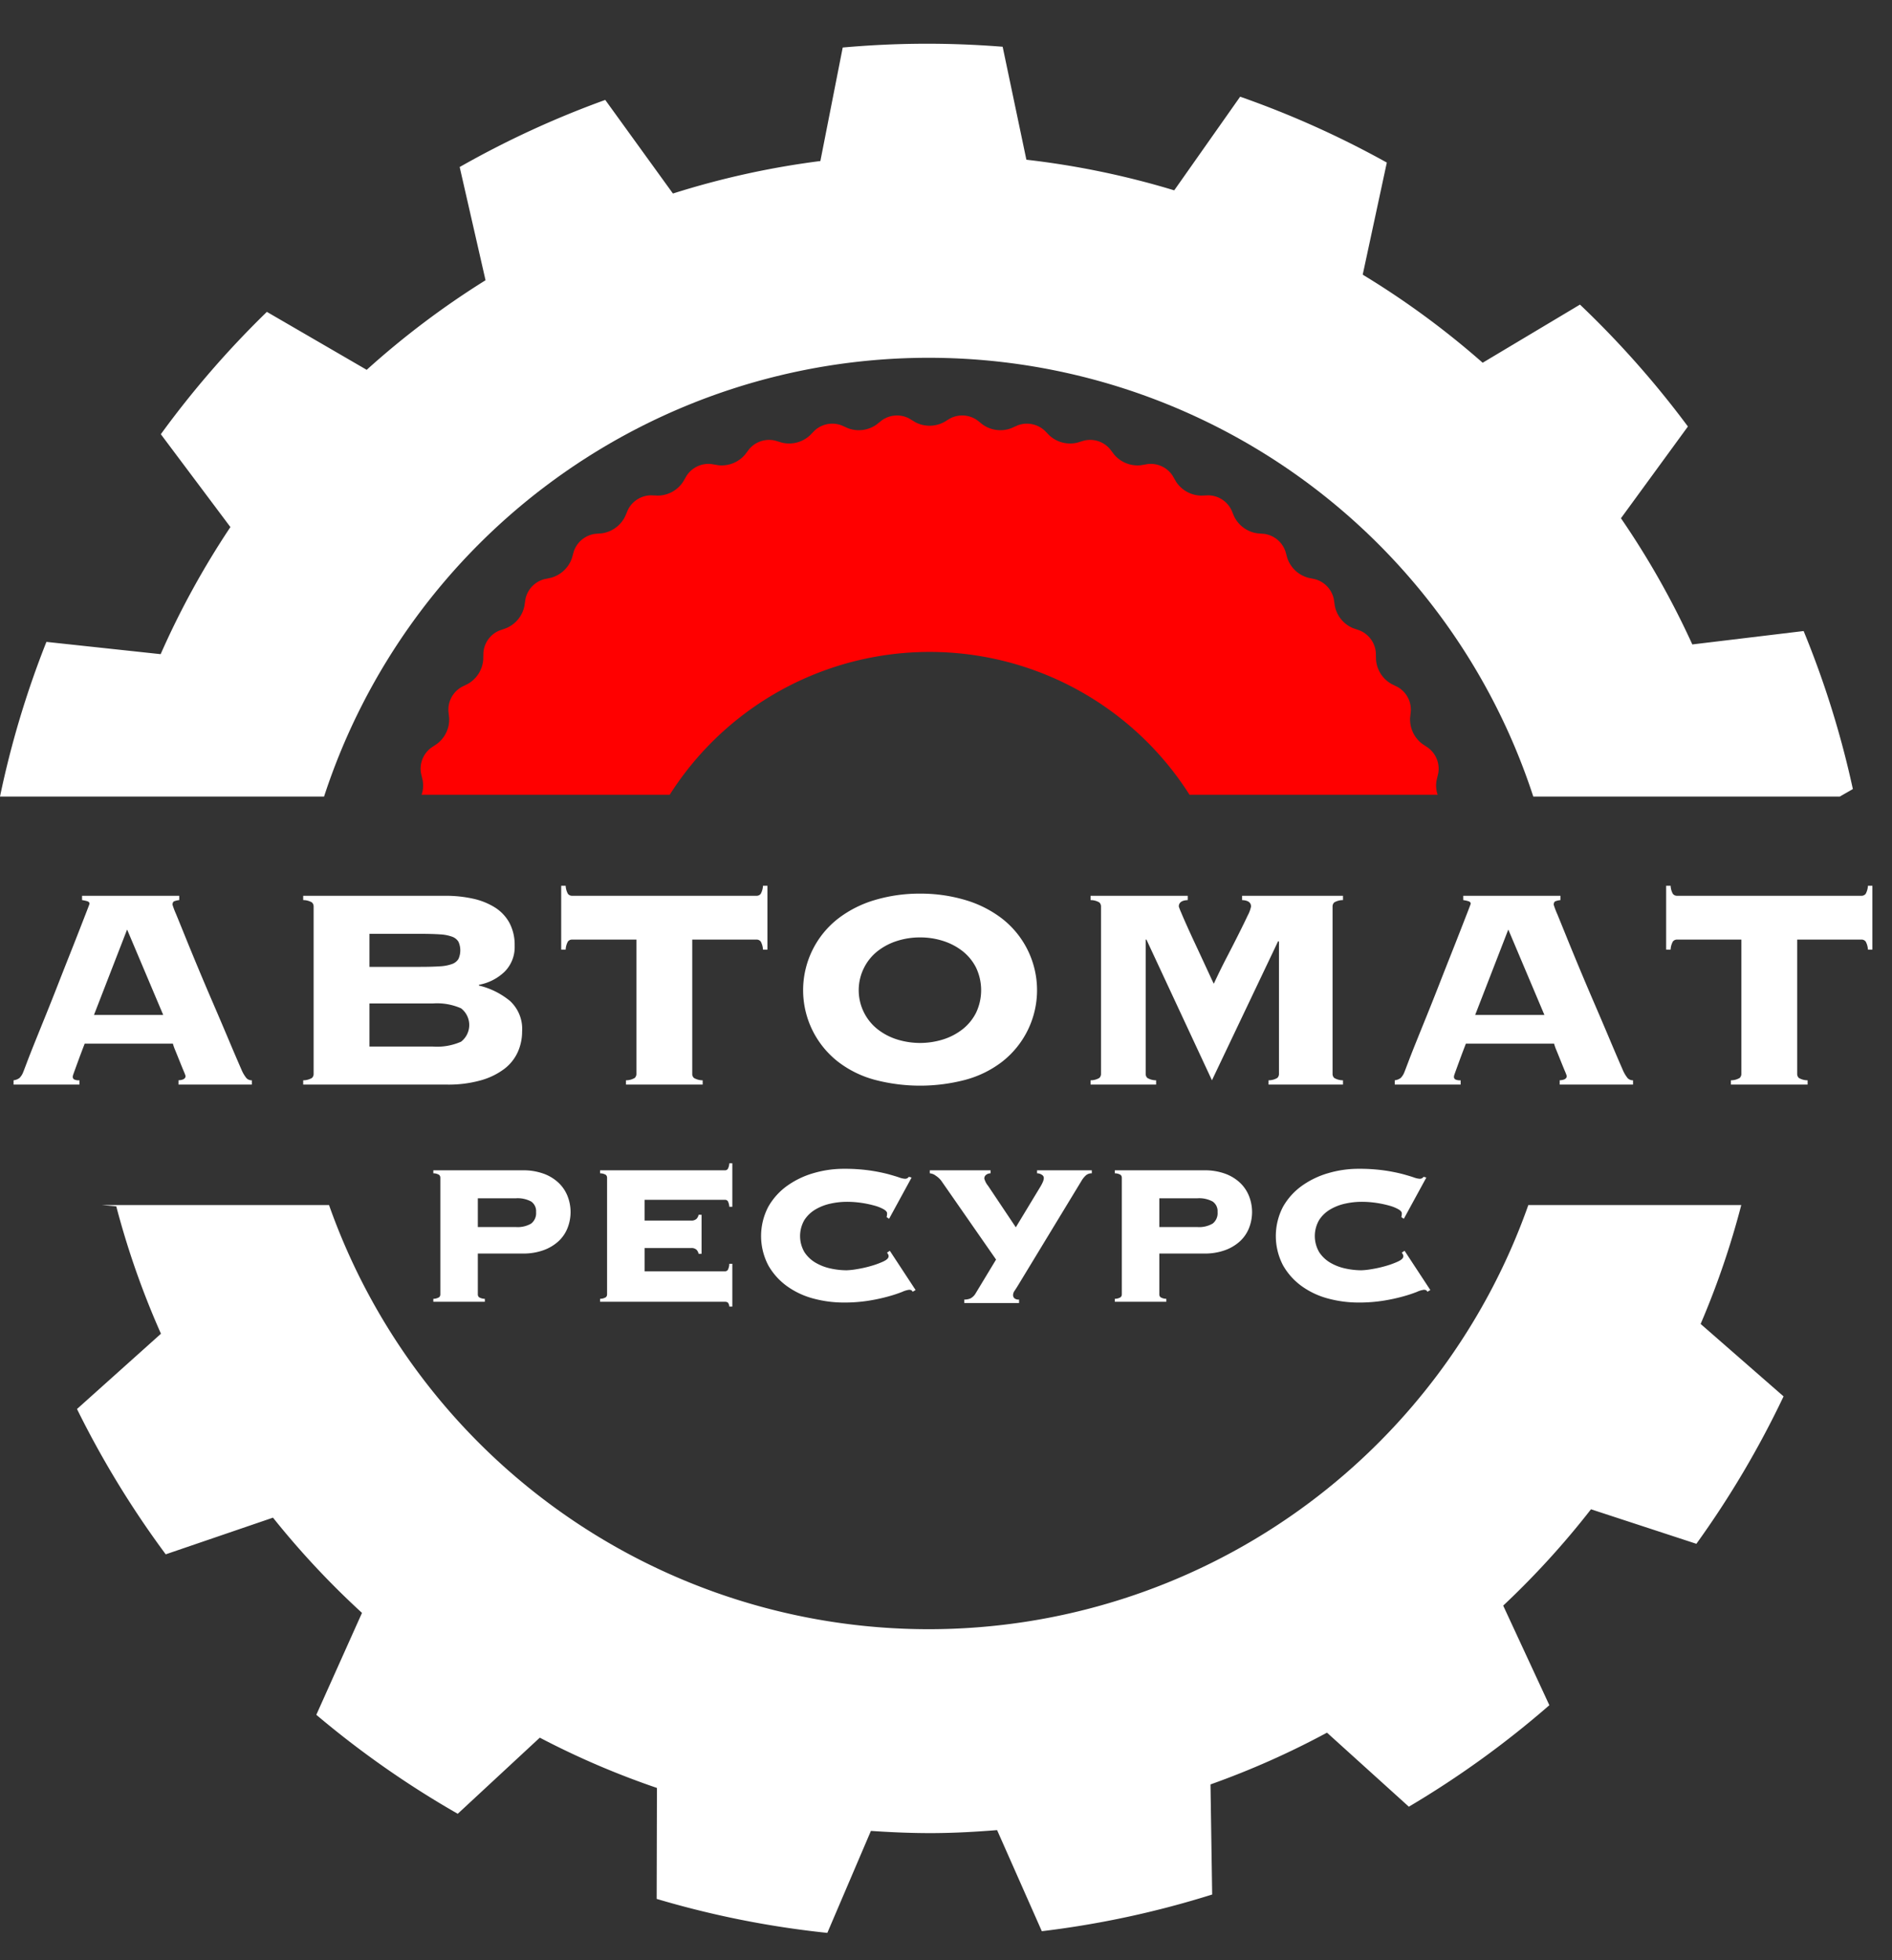 <?xml version="1.0" encoding="UTF-8"?> <svg xmlns="http://www.w3.org/2000/svg" id="0ed7335e-9751-44d1-a14e-13436f1b41a5" data-name="Objects" viewBox="0 0 295.154 305.795"><rect x="0" y="0" width="295.154" height="305.795" fill="#333333" stroke="none"/><defs><style>.edfcc2cc-7a5e-419e-a7f9-aad2655605ea{fill:#fff;}.cf5f72cf-8c88-465c-a34f-264ee334c1c1{fill:red;}</style></defs><title>logo</title><g id="145eef8d-3caa-4e5b-af7d-6694eca0f6fc" data-name="logos"><path class="edfcc2cc-7a5e-419e-a7f9-aad2655605ea" d="M11.35,167.976a.473.473,0,0,0,.204.42,1.66,1.66,0,0,0,.842.14v.672H2.115v-.672a1.933,1.933,0,0,0,.93-.364,2.633,2.633,0,0,0,.581-.924q.116-.28.58-1.512.464-1.231,1.22-3.108.754-1.876,1.685-4.172.929-2.295,1.858-4.676.929-2.379,1.829-4.648.901-2.268,1.598-4.06.697-1.792,1.133-2.912.435-1.12.436-1.176c0-.186-.127-.316-.378-.392a5.408,5.408,0,0,0-.784-.168v-.672H27.96v.672a3.246,3.246,0,0,0-.755.168c-.194.076-.29.262-.29.56a12.312,12.312,0,0,0,.552,1.456q.551,1.344,1.423,3.5.872,2.156,2.004,4.872,1.132,2.717,2.352,5.544,1.22,2.829,2.353,5.516,1.132,2.688,2.062,4.816a5.444,5.444,0,0,0,.784,1.344,1.11,1.11,0,0,0,.842.336v.672H27.844v-.672q1.103-.056,1.104-.672a6.664,6.664,0,0,0-.29-.756q-.291-.7-.639-1.568-.349-.868-.668-1.652a7.613,7.613,0,0,1-.378-1.064H13.209q-.582,1.512-.93,2.464-.349.953-.552,1.512-.204.561-.29.812A1.287,1.287,0,0,0,11.35,167.976Zm14.113-9.632-5.634-13.328-5.169,13.328Z"></path><path class="edfcc2cc-7a5e-419e-a7f9-aad2655605ea" d="M48.926,141.432a.858.858,0,0,0-.262-.644,2.675,2.675,0,0,0-1.365-.364v-.672H69.427a19.739,19.739,0,0,1,4.356.448,10.781,10.781,0,0,1,3.426,1.372,6.559,6.559,0,0,1,2.266,2.408,7.302,7.302,0,0,1,.812,3.556,5.437,5.437,0,0,1-1.567,4.06,7.832,7.832,0,0,1-4.008,2.044v.112a12.05,12.05,0,0,1,4.85,2.408,5.937,5.937,0,0,1,1.888,4.76,7.827,7.827,0,0,1-.668,3.192,6.868,6.868,0,0,1-2.091,2.632,10.978,10.978,0,0,1-3.659,1.792,18.572,18.572,0,0,1-5.313.672H47.299v-.672a2.665,2.665,0,0,0,1.365-.364.856.856,0,0,0,.262-.644Zm16.61,9.408q1.857,0,3.078-.084a6.479,6.479,0,0,0,1.916-.364,1.902,1.902,0,0,0,.987-.784,3.249,3.249,0,0,0,0-2.688,1.904,1.904,0,0,0-.987-.784,6.509,6.509,0,0,0-1.916-.364q-1.22-.084-3.078-.084H57.637v5.152Zm1.975,12.432a9.266,9.266,0,0,0,4.413-.756,3.291,3.291,0,0,0,0-5.208,9.266,9.266,0,0,0-4.413-.756h-9.874v6.72Z"></path><path class="edfcc2cc-7a5e-419e-a7f9-aad2655605ea" d="M97.652,168.536a2.665,2.665,0,0,0,1.365-.364.856.856,0,0,0,.262-.644V146.584H89.289a.818.818,0,0,0-.696.308,2.89,2.89,0,0,0-.349,1.26h-.697v-9.968h.697a2.881,2.881,0,0,0,.349,1.26.815.815,0,0,0,.696.308h28.691a.818.818,0,0,0,.696-.308,2.909,2.909,0,0,0,.349-1.26h.697v9.968h-.697a2.918,2.918,0,0,0-.349-1.26.82.82,0,0,0-.696-.308h-9.99V167.528a.856.856,0,0,0,.262.644,2.662,2.662,0,0,0,1.365.364v.672H97.652Z"></path><path class="edfcc2cc-7a5e-419e-a7f9-aad2655605ea" d="M143.533,139.416a24.366,24.366,0,0,1,6.999.98,17.562,17.562,0,0,1,5.75,2.884,14.157,14.157,0,0,1,0,22.4,16.347,16.347,0,0,1-5.75,2.8,27.795,27.795,0,0,1-13.997,0,16.33,16.33,0,0,1-5.75-2.8,14.157,14.157,0,0,1,0-22.4,17.543,17.543,0,0,1,5.75-2.884A24.355,24.355,0,0,1,143.533,139.416Zm0,6.832a11.618,11.618,0,0,0-3.63.56,9.635,9.635,0,0,0-3.02,1.596,7.706,7.706,0,0,0-2.091,2.576,7.777,7.777,0,0,0,2.091,9.576,9.595,9.595,0,0,0,3.02,1.596,12.043,12.043,0,0,0,7.26,0,9.61,9.61,0,0,0,3.021-1.596,7.687,7.687,0,0,0,2.091-2.576,8.203,8.203,0,0,0,0-7,7.706,7.706,0,0,0-2.091-2.576,9.651,9.651,0,0,0-3.021-1.596A11.618,11.618,0,0,0,143.533,146.248Z"></path><path class="edfcc2cc-7a5e-419e-a7f9-aad2655605ea" d="M197.894,168.536a2.669,2.669,0,0,0,1.365-.364.855.855,0,0,0,.261-.644v-20.608l-.116-.112-10.338,21.728-10.222-21.952h-.116V167.528a.852.852,0,0,0,.262.644,2.66,2.66,0,0,0,1.364.364v.672H170.132v-.672a2.665,2.665,0,0,0,1.365-.364.856.856,0,0,0,.262-.644V141.432a.858.858,0,0,0-.262-.644,2.675,2.675,0,0,0-1.365-.364v-.672h15.159v.672q-1.395.056-1.395,1.008a9.104,9.104,0,0,0,.349.896q.349.84.9,2.072.551,1.233,1.22,2.66.666,1.428,1.277,2.744.609,1.316,1.074,2.324.464,1.008.64,1.344.986-2.128,2.032-4.144,1.046-2.016,1.888-3.696.841-1.679,1.365-2.8a5.151,5.151,0,0,0,.522-1.4q0-.951-1.395-1.008v-.672h15.739v.672a2.67,2.67,0,0,0-1.364.364.855.855,0,0,0-.262.644V167.528a.852.852,0,0,0,.262.644,2.66,2.66,0,0,0,1.364.364v.672H197.894Z"></path><path class="edfcc2cc-7a5e-419e-a7f9-aad2655605ea" d="M226.816,167.976a.473.473,0,0,0,.204.42,1.66,1.66,0,0,0,.842.14v.672H217.582v-.672a1.933,1.933,0,0,0,.93-.364,2.633,2.633,0,0,0,.581-.924q.116-.28.58-1.512.464-1.231,1.22-3.108.754-1.876,1.685-4.172.929-2.295,1.858-4.676.929-2.379,1.829-4.648.901-2.268,1.598-4.06.697-1.792,1.133-2.912.435-1.12.436-1.176c0-.186-.127-.316-.378-.392a5.408,5.408,0,0,0-.784-.168v-.672h15.158v.672a3.246,3.246,0,0,0-.755.168c-.194.076-.29.262-.29.56a12.312,12.312,0,0,0,.552,1.456q.551,1.344,1.423,3.5.872,2.156,2.004,4.872,1.132,2.717,2.352,5.544,1.22,2.829,2.353,5.516,1.132,2.688,2.062,4.816a5.444,5.444,0,0,0,.784,1.344,1.11,1.11,0,0,0,.842.336v.672H243.311v-.672q1.103-.056,1.104-.672a6.664,6.664,0,0,0-.29-.756q-.291-.7-.639-1.568-.349-.868-.668-1.652a7.613,7.613,0,0,1-.378-1.064H228.676q-.582,1.512-.93,2.464-.349.953-.552,1.512-.204.561-.29.812A1.287,1.287,0,0,0,226.816,167.976Zm14.113-9.632L235.296,145.016,230.127,158.344Z"></path><path class="edfcc2cc-7a5e-419e-a7f9-aad2655605ea" d="M270.025,168.536a2.665,2.665,0,0,0,1.365-.364.856.856,0,0,0,.262-.644V146.584h-9.99a.818.818,0,0,0-.696.308,2.89,2.89,0,0,0-.349,1.26H259.92v-9.968h.697a2.881,2.881,0,0,0,.349,1.26.815.815,0,0,0,.696.308h28.691a.818.818,0,0,0,.696-.308,2.909,2.909,0,0,0,.349-1.26h.697v9.968h-.697a2.918,2.918,0,0,0-.349-1.26.82.82,0,0,0-.696-.308h-9.99V167.528a.856.856,0,0,0,.262.644,2.662,2.662,0,0,0,1.365.364v.672H270.025Z"></path><path class="edfcc2cc-7a5e-419e-a7f9-aad2655605ea" d="M74.541,201.923a.607.607,0,0,0,.176.448,1.743,1.743,0,0,0,.917.254v.468H67.6v-.468a1.738,1.738,0,0,0,.916-.254.607.607,0,0,0,.176-.448V183.75a.609.609,0,0,0-.176-.449,1.759,1.759,0,0,0-.916-.253v-.468H81.562a9.179,9.179,0,0,1,3.237.526,6.763,6.763,0,0,1,2.34,1.423,5.801,5.801,0,0,1,1.403,2.087,6.777,6.777,0,0,1,0,4.953,5.622,5.622,0,0,1-1.403,2.067,6.926,6.926,0,0,1-2.34,1.403,9.179,9.179,0,0,1-3.237.526H74.541Zm5.929-10.491a4.161,4.161,0,0,0,2.398-.546,2.056,2.056,0,0,0,.761-1.794,1.824,1.824,0,0,0-.761-1.638,4.419,4.419,0,0,0-2.398-.508H74.541v4.485Z"></path><path class="edfcc2cc-7a5e-419e-a7f9-aad2655605ea" d="M108.979,195.605a1.236,1.236,0,0,0-.332-.644,1.154,1.154,0,0,0-.838-.253h-7.255v3.627H113.073a.54.54,0,0,0,.468-.215,2.297,2.297,0,0,0,.234-.955h.468v6.669h-.468a1.025,1.025,0,0,0-.234-.624.775.775,0,0,0-.468-.117H93.612v-.468a1.738,1.738,0,0,0,.916-.254.607.607,0,0,0,.176-.448V183.75a.609.609,0,0,0-.176-.449,1.759,1.759,0,0,0-.916-.253v-.468H113.073a.54.54,0,0,0,.468-.215,2.09,2.09,0,0,0,.234-.878h.468v6.786h-.468a2.09,2.09,0,0,0-.234-.877.542.542,0,0,0-.468-.215H100.554v3.237h7.255a1.15,1.15,0,0,0,.838-.254,1.229,1.229,0,0,0,.332-.644h.468v6.084Z"></path><path class="edfcc2cc-7a5e-419e-a7f9-aad2655605ea" d="M138.306,189.873a1.563,1.563,0,0,0,.059-.254,2.433,2.433,0,0,0,.02-.331q0-.312-.526-.624a6.152,6.152,0,0,0-1.404-.565,16.33,16.33,0,0,0-2.009-.43,15.609,15.609,0,0,0-2.379-.175,11.878,11.878,0,0,0-2.457.272,7.949,7.949,0,0,0-2.359.897,5.229,5.229,0,0,0-1.755,1.657,4.977,4.977,0,0,0,0,5.031,5.229,5.229,0,0,0,1.755,1.657,7.923,7.923,0,0,0,2.359.897,11.878,11.878,0,0,0,2.457.272,11.3,11.3,0,0,0,1.6-.176,18.443,18.443,0,0,0,2.184-.487,13.138,13.138,0,0,0,1.931-.702q.838-.39.839-.818a.559.559,0,0,0-.078-.312,2.436,2.436,0,0,1-.156-.272l.429-.273,4.018,6.123-.468.273a.433.433,0,0,0-.215-.254.845.845,0,0,0-.332-.059,3.847,3.847,0,0,0-1.092.332,21.315,21.315,0,0,1-2.125.701,28.204,28.204,0,0,1-3.062.663,24.06,24.06,0,0,1-3.939.293,18.175,18.175,0,0,1-4.641-.604,12.542,12.542,0,0,1-4.134-1.911,10.221,10.221,0,0,1-2.965-3.276,9.85,9.85,0,0,1,0-9.165,10.227,10.227,0,0,1,2.965-3.275,13.498,13.498,0,0,1,4.134-1.97,16.704,16.704,0,0,1,4.641-.663,27.766,27.766,0,0,1,4.037.254,26.615,26.615,0,0,1,2.866.565q1.131.312,1.755.526a3.221,3.221,0,0,0,.936.214.704.704,0,0,0,.585-.312l.43.117-3.51,6.435Z"></path><path class="edfcc2cc-7a5e-419e-a7f9-aad2655605ea" d="M153.554,183.867a2.969,2.969,0,0,0,.585,1.131l4.329,6.474,3.822-6.318a5.707,5.707,0,0,0,.37-.701,1.735,1.735,0,0,0,.176-.702.597.597,0,0,0-.331-.487,1.309,1.309,0,0,0-.722-.215v-.468h8.541v.468a1.336,1.336,0,0,0-.956.351,3.541,3.541,0,0,0-.604.741l-10.062,16.575q-.196.312-.429.663a1.206,1.206,0,0,0-.234.663.701.701,0,0,0,.195.487.984.984,0,0,0,.74.215v.546h-8.541v-.546a2.303,2.303,0,0,0,.995-.195,2.104,2.104,0,0,0,.8-.819l3.158-5.226-8.541-12.285a3.313,3.313,0,0,0-.838-.78,1.81,1.81,0,0,0-.956-.39v-.468h9.478v.468a1.153,1.153,0,0,0-.663.215A.689.689,0,0,0,153.554,183.867Z"></path><path class="edfcc2cc-7a5e-419e-a7f9-aad2655605ea" d="M180.854,201.923a.607.607,0,0,0,.176.448,1.743,1.743,0,0,0,.917.254v.468h-8.034v-.468a1.738,1.738,0,0,0,.916-.254.607.607,0,0,0,.176-.448V183.75a.609.609,0,0,0-.176-.449,1.759,1.759,0,0,0-.916-.253v-.468h13.962a9.179,9.179,0,0,1,3.237.526,6.763,6.763,0,0,1,2.34,1.423,5.801,5.801,0,0,1,1.403,2.087,6.777,6.777,0,0,1,0,4.953,5.622,5.622,0,0,1-1.403,2.067,6.926,6.926,0,0,1-2.34,1.403,9.179,9.179,0,0,1-3.237.526h-7.021Zm5.929-10.491a4.161,4.161,0,0,0,2.398-.546,2.056,2.056,0,0,0,.761-1.794,1.824,1.824,0,0,0-.761-1.638,4.419,4.419,0,0,0-2.398-.508h-5.929v4.485Z"></path><path class="edfcc2cc-7a5e-419e-a7f9-aad2655605ea" d="M218.606,189.873a1.563,1.563,0,0,0,.059-.254,2.433,2.433,0,0,0,.02-.331q0-.312-.526-.624a6.152,6.152,0,0,0-1.404-.565,16.33,16.33,0,0,0-2.009-.43,15.609,15.609,0,0,0-2.379-.175,11.878,11.878,0,0,0-2.457.272,7.949,7.949,0,0,0-2.359.897,5.229,5.229,0,0,0-1.755,1.657,4.977,4.977,0,0,0,0,5.031,5.229,5.229,0,0,0,1.755,1.657,7.923,7.923,0,0,0,2.359.897,11.878,11.878,0,0,0,2.457.272,11.3,11.3,0,0,0,1.6-.176,18.443,18.443,0,0,0,2.184-.487,13.138,13.138,0,0,0,1.931-.702q.838-.39.839-.818a.559.559,0,0,0-.078-.312,2.436,2.436,0,0,1-.156-.272l.429-.273,4.018,6.123-.468.273a.433.433,0,0,0-.215-.254.845.845,0,0,0-.332-.059,3.847,3.847,0,0,0-1.092.332,21.315,21.315,0,0,1-2.125.701,28.204,28.204,0,0,1-3.062.663,24.06,24.06,0,0,1-3.939.293,18.175,18.175,0,0,1-4.641-.604,12.542,12.542,0,0,1-4.134-1.911,10.221,10.221,0,0,1-2.965-3.276,9.85,9.85,0,0,1,0-9.165,10.227,10.227,0,0,1,2.965-3.275,13.498,13.498,0,0,1,4.134-1.97,16.704,16.704,0,0,1,4.641-.663,27.766,27.766,0,0,1,4.037.254,26.615,26.615,0,0,1,2.866.565q1.131.312,1.755.526a3.221,3.221,0,0,0,.936.214.704.704,0,0,0,.585-.312l.43.117-3.51,6.435Z"></path><path class="cf5f72cf-8c88-465c-a34f-264ee334c1c1" d="M65.926,121.696a4.44,4.44,0,0,1-.159,2.298h38.705a48.031,48.031,0,0,1,81.097,0h38.706a4.406,4.406,0,0,1-.154-2.298l.244-1.034a4.073,4.073,0,0,0-1.592-4.009l-.882-.589a4.78,4.78,0,0,1-1.913-4.06l.111-1.056a4.07,4.07,0,0,0-2.077-3.78l-.951-.47a4.765,4.765,0,0,1-2.402-3.792l-.026-1.06a4.068,4.068,0,0,0-2.531-3.49l-1.005-.348a4.761,4.761,0,0,1-2.858-3.459l-.157-1.051a4.072,4.072,0,0,0-2.953-3.141l-1.039-.219a4.771,4.771,0,0,1-3.269-3.074l-.287-1.025a4.079,4.079,0,0,0-3.322-2.749l-1.059-.086a4.762,4.762,0,0,1-3.629-2.641l-.413-.978a4.068,4.068,0,0,0-3.639-2.309l-1.063.044a4.782,4.782,0,0,1-3.937-2.162l-.53-.923A4.074,4.074,0,0,0,179.04,72.4l-1.047.178a4.775,4.775,0,0,1-4.176-1.654l-.642-.844a4.055,4.055,0,0,0-4.097-1.331l-1.019.307a4.785,4.785,0,0,1-4.348-1.118l-.743-.759a4.078,4.078,0,0,0-4.236-.808l-.97.432a4.78,4.78,0,0,1-4.453-.56l-.834-.663a4.066,4.066,0,0,0-4.303-.273l-.91.552a4.78,4.78,0,0,1-4.492,0l-.903-.552a4.066,4.066,0,0,0-4.301.273l-.836.663a4.779,4.779,0,0,1-4.453.56l-.971-.432a4.07,4.07,0,0,0-4.233.808l-.74.759a4.791,4.791,0,0,1-4.35,1.118l-1.02-.307a4.064,4.064,0,0,0-4.099,1.33l-.645.849a4.77,4.77,0,0,1-4.173,1.65L111,72.4a4.068,4.068,0,0,0-3.898,1.835l-.533.919a4.766,4.766,0,0,1-3.933,2.165l-1.062-.044a4.07,4.07,0,0,0-3.64,2.309l-.412.978a4.77,4.77,0,0,1-3.633,2.641l-1.055.086a4.076,4.076,0,0,0-3.324,2.749l-.285,1.025a4.787,4.787,0,0,1-3.271,3.074l-1.039.219a4.071,4.071,0,0,0-2.951,3.141l-.156,1.051a4.768,4.768,0,0,1-2.86,3.458l-1.006.351a4.06,4.06,0,0,0-2.533,3.488l-.022,1.06a4.781,4.781,0,0,1-2.404,3.792l-.952.47a4.074,4.074,0,0,0-2.077,3.78l.114,1.056a4.762,4.762,0,0,1-1.914,4.06l-.883.589a4.063,4.063,0,0,0-1.587,4.009Z"></path><path class="edfcc2cc-7a5e-419e-a7f9-aad2655605ea" d="M271.639,188h-33.218a99.208,99.208,0,0,1-187.092,0H15.867l2.272.204a130.328,130.328,0,0,0,6.971,19.871L12.011,219.819a147.917,147.917,0,0,0,13.842,22.671l16.734-5.72a131.458,131.458,0,0,0,13.884,14.857L49.345,267.527a148.26,148.26,0,0,0,22.063,15.441l12.801-11.876a129.387,129.387,0,0,0,18.273,7.844l-.042,17.312a147.042,147.042,0,0,0,26.625,5.302l6.798-15.911c3.253.221,6.531.363,9.846.344,3.313-.021,6.587-.207,9.838-.468l6.979,15.773a147.04,147.04,0,0,0,26.574-5.725l-.261-17.176a129.925,129.925,0,0,0,18.172-8.075l12.771,11.551a148.265,148.265,0,0,0,21.919-15.834l-7.201-15.537a131.346,131.346,0,0,0,13.695-15.029l16.441,5.386a147.853,147.853,0,0,0,13.602-22.999l-12.937-11.301A130.139,130.139,0,0,0,271.639,188Z"></path><path class="edfcc2cc-7a5e-419e-a7f9-aad2655605ea" d="M50.553,124.275a99.207,99.207,0,0,1,188.642,0h47.81l2.044-1.174a146.702,146.702,0,0,0-7.681-24.653l-17.365,2.09a130.368,130.368,0,0,0-11.133-19.686l10.446-14.313a148.467,148.467,0,0,0-16.838-19.019l-15.18,9.072A131.403,131.403,0,0,0,212.585,42.852l3.76-17.489a146.963,146.963,0,0,0-22.881-10.277L183.181,29.695a130.348,130.348,0,0,0-23.064-4.777L156.415,7.294c-4.19-.33-8.425-.496-12.709-.469-4.123.026-8.203.23-12.241.588l-3.485,17.709a130.595,130.595,0,0,0-23.002,5.07L94.419,15.589A146.977,146.977,0,0,0,71.711,26.058l4.033,17.664A131.414,131.414,0,0,0,57.205,57.697L41.633,48.655a148.357,148.357,0,0,0-16.544,19.088L35.944,82.229a130.798,130.798,0,0,0-10.883,19.827L7.242,100.141A146.234,146.234,0,0,0,0,124.275Z"></path></g></svg> 